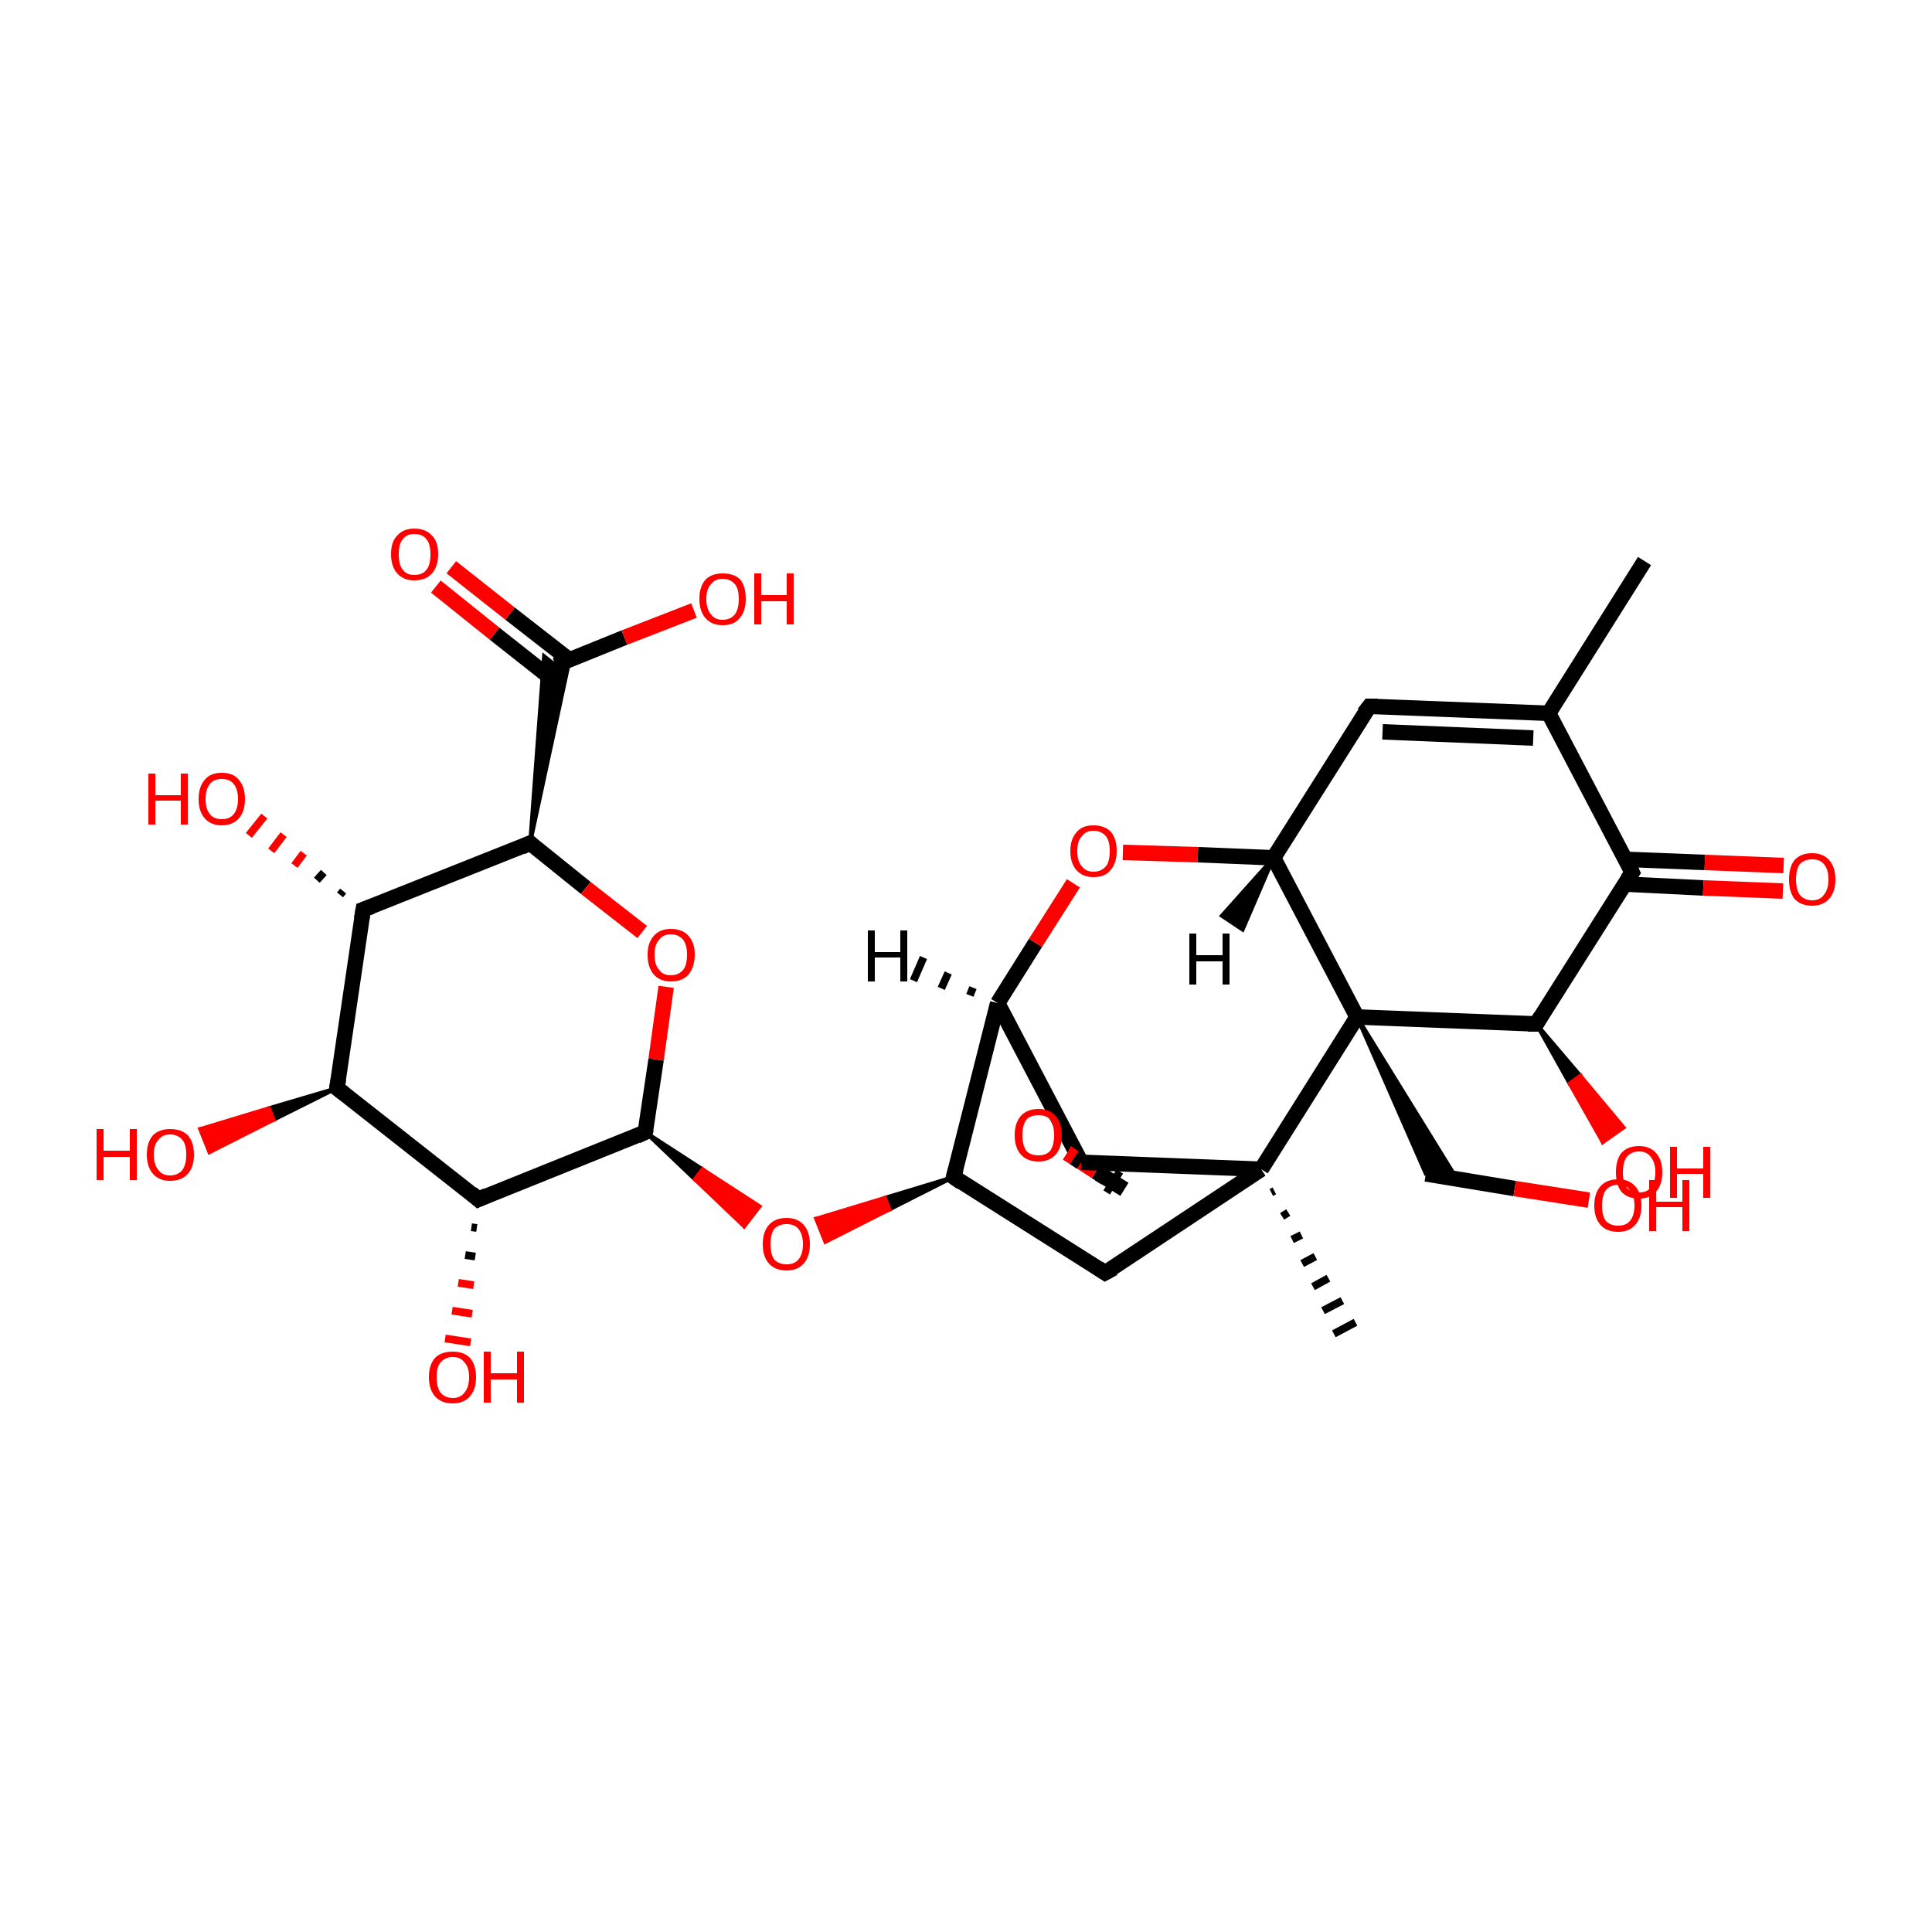 <?xml version='1.0' encoding='iso-8859-1'?>
<svg version='1.1' baseProfile='full'
              xmlns='http://www.w3.org/2000/svg'
                      xmlns:rdkit='http://www.rdkit.org/xml'
                      xmlns:xlink='http://www.w3.org/1999/xlink'
                  xml:space='preserve'
width='250px' height='250px' viewBox='0 0 250 250'>
<!-- END OF HEADER -->
<rect style='opacity:1.0;fill:#FFFFFF;stroke:none' width='250.0' height='250.0' x='0.0' y='0.0'> </rect>
<path class='bond-0 atom-0 atom-6' d='M 212.8,72.6 L 200.4,92.3' style='fill:none;fill-rule:evenodd;stroke:#000000;stroke-width:2.0px;stroke-linecap:butt;stroke-linejoin:miter;stroke-opacity:1' />
<path class='bond-1 atom-18 atom-1' d='M 164.9,154.1 L 164.5,154.3' style='fill:none;fill-rule:evenodd;stroke:#000000;stroke-width:1.0px;stroke-linecap:butt;stroke-linejoin:miter;stroke-opacity:1' />
<path class='bond-1 atom-18 atom-1' d='M 166.7,156.9 L 165.9,157.4' style='fill:none;fill-rule:evenodd;stroke:#000000;stroke-width:1.0px;stroke-linecap:butt;stroke-linejoin:miter;stroke-opacity:1' />
<path class='bond-1 atom-18 atom-1' d='M 168.4,159.8 L 167.2,160.4' style='fill:none;fill-rule:evenodd;stroke:#000000;stroke-width:1.0px;stroke-linecap:butt;stroke-linejoin:miter;stroke-opacity:1' />
<path class='bond-1 atom-18 atom-1' d='M 170.2,162.6 L 168.5,163.5' style='fill:none;fill-rule:evenodd;stroke:#000000;stroke-width:1.0px;stroke-linecap:butt;stroke-linejoin:miter;stroke-opacity:1' />
<path class='bond-1 atom-18 atom-1' d='M 171.9,165.4 L 169.9,166.5' style='fill:none;fill-rule:evenodd;stroke:#000000;stroke-width:1.0px;stroke-linecap:butt;stroke-linejoin:miter;stroke-opacity:1' />
<path class='bond-1 atom-18 atom-1' d='M 173.7,168.3 L 171.2,169.6' style='fill:none;fill-rule:evenodd;stroke:#000000;stroke-width:1.0px;stroke-linecap:butt;stroke-linejoin:miter;stroke-opacity:1' />
<path class='bond-1 atom-18 atom-1' d='M 175.4,171.1 L 172.6,172.6' style='fill:none;fill-rule:evenodd;stroke:#000000;stroke-width:1.0px;stroke-linecap:butt;stroke-linejoin:miter;stroke-opacity:1' />
<path class='bond-2 atom-2 atom-6' d='M 177.2,91.4 L 200.4,92.3' style='fill:none;fill-rule:evenodd;stroke:#000000;stroke-width:2.0px;stroke-linecap:butt;stroke-linejoin:miter;stroke-opacity:1' />
<path class='bond-2 atom-2 atom-6' d='M 178.9,94.7 L 198.4,95.5' style='fill:none;fill-rule:evenodd;stroke:#000000;stroke-width:2.0px;stroke-linecap:butt;stroke-linejoin:miter;stroke-opacity:1' />
<path class='bond-3 atom-2 atom-8' d='M 177.2,91.4 L 164.8,111.0' style='fill:none;fill-rule:evenodd;stroke:#000000;stroke-width:2.0px;stroke-linecap:butt;stroke-linejoin:miter;stroke-opacity:1' />
<path class='bond-4 atom-3 atom-7' d='M 143.0,164.7 L 123.4,152.3' style='fill:none;fill-rule:evenodd;stroke:#000000;stroke-width:2.0px;stroke-linecap:butt;stroke-linejoin:miter;stroke-opacity:1' />
<path class='bond-5 atom-3 atom-18' d='M 143.0,164.7 L 163.2,151.3' style='fill:none;fill-rule:evenodd;stroke:#000000;stroke-width:2.0px;stroke-linecap:butt;stroke-linejoin:miter;stroke-opacity:1' />
<path class='bond-6 atom-19 atom-4' d='M 175.6,131.6 L 188.5,152.5 L 184.5,151.9 Z' style='fill:#000000;fill-rule:evenodd;fill-opacity:1;stroke:#000000;stroke-width:0.5px;stroke-linecap:butt;stroke-linejoin:miter;stroke-opacity:1;' />
<path class='bond-7 atom-4 atom-21' d='M 184.5,151.9 L 196.0,153.8' style='fill:none;fill-rule:evenodd;stroke:#000000;stroke-width:2.0px;stroke-linecap:butt;stroke-linejoin:miter;stroke-opacity:1' />
<path class='bond-7 atom-4 atom-21' d='M 196.0,153.8 L 205.6,155.3' style='fill:none;fill-rule:evenodd;stroke:#FF0000;stroke-width:2.0px;stroke-linecap:butt;stroke-linejoin:miter;stroke-opacity:1' />
<path class='bond-8 atom-20 atom-5' d='M 141.0,151.7 L 141.6,150.8' style='fill:none;fill-rule:evenodd;stroke:#000000;stroke-width:1.0px;stroke-linecap:butt;stroke-linejoin:miter;stroke-opacity:1' />
<path class='bond-8 atom-20 atom-5' d='M 142.1,153.0 L 143.2,151.2' style='fill:none;fill-rule:evenodd;stroke:#000000;stroke-width:1.0px;stroke-linecap:butt;stroke-linejoin:miter;stroke-opacity:1' />
<path class='bond-8 atom-20 atom-5' d='M 143.2,154.3 L 144.9,151.6' style='fill:none;fill-rule:evenodd;stroke:#000000;stroke-width:1.0px;stroke-linecap:butt;stroke-linejoin:miter;stroke-opacity:1' />
<path class='bond-9 atom-5 atom-29' d='M 145.5,153.9 L 141.8,151.6' style='fill:none;fill-rule:evenodd;stroke:#000000;stroke-width:2.0px;stroke-linecap:butt;stroke-linejoin:miter;stroke-opacity:1' />
<path class='bond-9 atom-5 atom-29' d='M 141.8,151.6 L 138.1,149.2' style='fill:none;fill-rule:evenodd;stroke:#FF0000;stroke-width:2.0px;stroke-linecap:butt;stroke-linejoin:miter;stroke-opacity:1' />
<path class='bond-10 atom-6 atom-9' d='M 200.4,92.3 L 211.2,112.9' style='fill:none;fill-rule:evenodd;stroke:#000000;stroke-width:2.0px;stroke-linecap:butt;stroke-linejoin:miter;stroke-opacity:1' />
<path class='bond-11 atom-7 atom-15' d='M 123.4,152.3 L 129.1,129.8' style='fill:none;fill-rule:evenodd;stroke:#000000;stroke-width:2.0px;stroke-linecap:butt;stroke-linejoin:miter;stroke-opacity:1' />
<path class='bond-12 atom-7 atom-30' d='M 123.4,152.3 L 115.1,156.5 L 114.5,155.0 Z' style='fill:#000000;fill-rule:evenodd;fill-opacity:1;stroke:#000000;stroke-width:0.5px;stroke-linecap:butt;stroke-linejoin:miter;stroke-opacity:1;' />
<path class='bond-12 atom-7 atom-30' d='M 115.1,156.5 L 105.6,157.7 L 106.8,160.7 Z' style='fill:#FF0000;fill-rule:evenodd;fill-opacity:1;stroke:#FF0000;stroke-width:0.5px;stroke-linecap:butt;stroke-linejoin:miter;stroke-opacity:1;' />
<path class='bond-12 atom-7 atom-30' d='M 115.1,156.5 L 114.5,155.0 L 105.6,157.7 Z' style='fill:#FF0000;fill-rule:evenodd;fill-opacity:1;stroke:#FF0000;stroke-width:0.5px;stroke-linecap:butt;stroke-linejoin:miter;stroke-opacity:1;' />
<path class='bond-13 atom-8 atom-19' d='M 164.8,111.0 L 175.6,131.6' style='fill:none;fill-rule:evenodd;stroke:#000000;stroke-width:2.0px;stroke-linecap:butt;stroke-linejoin:miter;stroke-opacity:1' />
<path class='bond-14 atom-8 atom-31' d='M 164.8,111.0 L 155.0,110.6' style='fill:none;fill-rule:evenodd;stroke:#000000;stroke-width:2.0px;stroke-linecap:butt;stroke-linejoin:miter;stroke-opacity:1' />
<path class='bond-14 atom-8 atom-31' d='M 155.0,110.6 L 145.3,110.3' style='fill:none;fill-rule:evenodd;stroke:#FF0000;stroke-width:2.0px;stroke-linecap:butt;stroke-linejoin:miter;stroke-opacity:1' />
<path class='bond-15 atom-9 atom-14' d='M 211.2,112.9 L 198.8,132.5' style='fill:none;fill-rule:evenodd;stroke:#000000;stroke-width:2.0px;stroke-linecap:butt;stroke-linejoin:miter;stroke-opacity:1' />
<path class='bond-16 atom-9 atom-22' d='M 210.2,114.4 L 220.4,114.9' style='fill:none;fill-rule:evenodd;stroke:#000000;stroke-width:2.0px;stroke-linecap:butt;stroke-linejoin:miter;stroke-opacity:1' />
<path class='bond-16 atom-9 atom-22' d='M 220.4,114.9 L 230.7,115.3' style='fill:none;fill-rule:evenodd;stroke:#FF0000;stroke-width:2.0px;stroke-linecap:butt;stroke-linejoin:miter;stroke-opacity:1' />
<path class='bond-16 atom-9 atom-22' d='M 210.4,111.2 L 220.6,111.6' style='fill:none;fill-rule:evenodd;stroke:#000000;stroke-width:2.0px;stroke-linecap:butt;stroke-linejoin:miter;stroke-opacity:1' />
<path class='bond-16 atom-9 atom-22' d='M 220.6,111.6 L 230.8,112.0' style='fill:none;fill-rule:evenodd;stroke:#FF0000;stroke-width:2.0px;stroke-linecap:butt;stroke-linejoin:miter;stroke-opacity:1' />
<path class='bond-17 atom-10 atom-11' d='M 43.6,140.8 L 47.0,117.7' style='fill:none;fill-rule:evenodd;stroke:#000000;stroke-width:2.0px;stroke-linecap:butt;stroke-linejoin:miter;stroke-opacity:1' />
<path class='bond-18 atom-10 atom-12' d='M 43.6,140.8 L 61.9,155.2' style='fill:none;fill-rule:evenodd;stroke:#000000;stroke-width:2.0px;stroke-linecap:butt;stroke-linejoin:miter;stroke-opacity:1' />
<path class='bond-19 atom-10 atom-23' d='M 43.6,140.8 L 35.4,144.9 L 34.8,143.4 Z' style='fill:#000000;fill-rule:evenodd;fill-opacity:1;stroke:#000000;stroke-width:0.5px;stroke-linecap:butt;stroke-linejoin:miter;stroke-opacity:1;' />
<path class='bond-19 atom-10 atom-23' d='M 35.4,144.9 L 25.9,146.1 L 27.1,149.1 Z' style='fill:#FF0000;fill-rule:evenodd;fill-opacity:1;stroke:#FF0000;stroke-width:0.5px;stroke-linecap:butt;stroke-linejoin:miter;stroke-opacity:1;' />
<path class='bond-19 atom-10 atom-23' d='M 35.4,144.9 L 34.8,143.4 L 25.9,146.1 Z' style='fill:#FF0000;fill-rule:evenodd;fill-opacity:1;stroke:#FF0000;stroke-width:0.5px;stroke-linecap:butt;stroke-linejoin:miter;stroke-opacity:1;' />
<path class='bond-20 atom-11 atom-13' d='M 47.0,117.7 L 68.6,109.1' style='fill:none;fill-rule:evenodd;stroke:#000000;stroke-width:2.0px;stroke-linecap:butt;stroke-linejoin:miter;stroke-opacity:1' />
<path class='bond-21 atom-11 atom-24' d='M 44.0,115.8 L 44.4,115.3' style='fill:none;fill-rule:evenodd;stroke:#000000;stroke-width:1.0px;stroke-linecap:butt;stroke-linejoin:miter;stroke-opacity:1' />
<path class='bond-21 atom-11 atom-24' d='M 41.0,113.9 L 41.9,112.9' style='fill:none;fill-rule:evenodd;stroke:#000000;stroke-width:1.0px;stroke-linecap:butt;stroke-linejoin:miter;stroke-opacity:1' />
<path class='bond-21 atom-11 atom-24' d='M 38.1,112.0 L 39.3,110.4' style='fill:none;fill-rule:evenodd;stroke:#FF0000;stroke-width:1.0px;stroke-linecap:butt;stroke-linejoin:miter;stroke-opacity:1' />
<path class='bond-21 atom-11 atom-24' d='M 35.1,110.1 L 36.7,108.0' style='fill:none;fill-rule:evenodd;stroke:#FF0000;stroke-width:1.0px;stroke-linecap:butt;stroke-linejoin:miter;stroke-opacity:1' />
<path class='bond-21 atom-11 atom-24' d='M 32.2,108.1 L 34.2,105.6' style='fill:none;fill-rule:evenodd;stroke:#FF0000;stroke-width:1.0px;stroke-linecap:butt;stroke-linejoin:miter;stroke-opacity:1' />
<path class='bond-22 atom-12 atom-17' d='M 61.9,155.2 L 83.5,146.5' style='fill:none;fill-rule:evenodd;stroke:#000000;stroke-width:2.0px;stroke-linecap:butt;stroke-linejoin:miter;stroke-opacity:1' />
<path class='bond-23 atom-12 atom-25' d='M 61.7,158.9 L 61.0,158.8' style='fill:none;fill-rule:evenodd;stroke:#000000;stroke-width:1.0px;stroke-linecap:butt;stroke-linejoin:miter;stroke-opacity:1' />
<path class='bond-23 atom-12 atom-25' d='M 61.5,162.6 L 60.2,162.4' style='fill:none;fill-rule:evenodd;stroke:#000000;stroke-width:1.0px;stroke-linecap:butt;stroke-linejoin:miter;stroke-opacity:1' />
<path class='bond-23 atom-12 atom-25' d='M 61.3,166.3 L 59.3,166.0' style='fill:none;fill-rule:evenodd;stroke:#FF0000;stroke-width:1.0px;stroke-linecap:butt;stroke-linejoin:miter;stroke-opacity:1' />
<path class='bond-23 atom-12 atom-25' d='M 61.1,170.0 L 58.5,169.6' style='fill:none;fill-rule:evenodd;stroke:#FF0000;stroke-width:1.0px;stroke-linecap:butt;stroke-linejoin:miter;stroke-opacity:1' />
<path class='bond-23 atom-12 atom-25' d='M 60.9,173.7 L 57.6,173.2' style='fill:none;fill-rule:evenodd;stroke:#FF0000;stroke-width:1.0px;stroke-linecap:butt;stroke-linejoin:miter;stroke-opacity:1' />
<path class='bond-24 atom-13 atom-16' d='M 68.6,109.1 L 70.4,84.9 L 71.9,86.1 Z' style='fill:#000000;fill-rule:evenodd;fill-opacity:1;stroke:#000000;stroke-width:0.5px;stroke-linecap:butt;stroke-linejoin:miter;stroke-opacity:1;' />
<path class='bond-24 atom-13 atom-16' d='M 68.6,109.1 L 71.9,86.1 L 73.7,85.4 Z' style='fill:#000000;fill-rule:evenodd;fill-opacity:1;stroke:#000000;stroke-width:0.5px;stroke-linecap:butt;stroke-linejoin:miter;stroke-opacity:1;' />
<path class='bond-25 atom-13 atom-32' d='M 68.6,109.1 L 75.8,114.9' style='fill:none;fill-rule:evenodd;stroke:#000000;stroke-width:2.0px;stroke-linecap:butt;stroke-linejoin:miter;stroke-opacity:1' />
<path class='bond-25 atom-13 atom-32' d='M 75.8,114.9 L 83.1,120.6' style='fill:none;fill-rule:evenodd;stroke:#FF0000;stroke-width:2.0px;stroke-linecap:butt;stroke-linejoin:miter;stroke-opacity:1' />
<path class='bond-26 atom-14 atom-19' d='M 198.8,132.5 L 175.6,131.6' style='fill:none;fill-rule:evenodd;stroke:#000000;stroke-width:2.0px;stroke-linecap:butt;stroke-linejoin:miter;stroke-opacity:1' />
<path class='bond-27 atom-14 atom-26' d='M 198.8,132.5 L 204.5,139.2 L 203.1,140.2 Z' style='fill:#000000;fill-rule:evenodd;fill-opacity:1;stroke:#000000;stroke-width:0.5px;stroke-linecap:butt;stroke-linejoin:miter;stroke-opacity:1;' />
<path class='bond-27 atom-14 atom-26' d='M 204.5,139.2 L 207.4,147.8 L 210.1,145.9 Z' style='fill:#FF0000;fill-rule:evenodd;fill-opacity:1;stroke:#FF0000;stroke-width:0.5px;stroke-linecap:butt;stroke-linejoin:miter;stroke-opacity:1;' />
<path class='bond-27 atom-14 atom-26' d='M 204.5,139.2 L 203.1,140.2 L 207.4,147.8 Z' style='fill:#FF0000;fill-rule:evenodd;fill-opacity:1;stroke:#FF0000;stroke-width:0.5px;stroke-linecap:butt;stroke-linejoin:miter;stroke-opacity:1;' />
<path class='bond-28 atom-15 atom-20' d='M 129.1,129.8 L 139.9,150.4' style='fill:none;fill-rule:evenodd;stroke:#000000;stroke-width:2.0px;stroke-linecap:butt;stroke-linejoin:miter;stroke-opacity:1' />
<path class='bond-29 atom-15 atom-31' d='M 129.1,129.8 L 134.0,122.0' style='fill:none;fill-rule:evenodd;stroke:#000000;stroke-width:2.0px;stroke-linecap:butt;stroke-linejoin:miter;stroke-opacity:1' />
<path class='bond-29 atom-15 atom-31' d='M 134.0,122.0 L 138.9,114.3' style='fill:none;fill-rule:evenodd;stroke:#FF0000;stroke-width:2.0px;stroke-linecap:butt;stroke-linejoin:miter;stroke-opacity:1' />
<path class='bond-30 atom-16 atom-27' d='M 73.7,85.4 L 66.0,79.4' style='fill:none;fill-rule:evenodd;stroke:#000000;stroke-width:2.0px;stroke-linecap:butt;stroke-linejoin:miter;stroke-opacity:1' />
<path class='bond-30 atom-16 atom-27' d='M 66.0,79.4 L 58.4,73.4' style='fill:none;fill-rule:evenodd;stroke:#FF0000;stroke-width:2.0px;stroke-linecap:butt;stroke-linejoin:miter;stroke-opacity:1' />
<path class='bond-30 atom-16 atom-27' d='M 71.6,88.0 L 64.0,82.0' style='fill:none;fill-rule:evenodd;stroke:#000000;stroke-width:2.0px;stroke-linecap:butt;stroke-linejoin:miter;stroke-opacity:1' />
<path class='bond-30 atom-16 atom-27' d='M 64.0,82.0 L 56.4,75.9' style='fill:none;fill-rule:evenodd;stroke:#FF0000;stroke-width:2.0px;stroke-linecap:butt;stroke-linejoin:miter;stroke-opacity:1' />
<path class='bond-31 atom-16 atom-28' d='M 71.9,86.1 L 80.8,82.5' style='fill:none;fill-rule:evenodd;stroke:#000000;stroke-width:2.0px;stroke-linecap:butt;stroke-linejoin:miter;stroke-opacity:1' />
<path class='bond-31 atom-16 atom-28' d='M 80.8,82.5 L 89.8,79.0' style='fill:none;fill-rule:evenodd;stroke:#FF0000;stroke-width:2.0px;stroke-linecap:butt;stroke-linejoin:miter;stroke-opacity:1' />
<path class='bond-32 atom-17 atom-30' d='M 83.5,146.5 L 90.9,151.3 L 89.9,152.6 Z' style='fill:#000000;fill-rule:evenodd;fill-opacity:1;stroke:#000000;stroke-width:0.5px;stroke-linecap:butt;stroke-linejoin:miter;stroke-opacity:1;' />
<path class='bond-32 atom-17 atom-30' d='M 90.9,151.3 L 96.3,158.7 L 98.3,156.1 Z' style='fill:#FF0000;fill-rule:evenodd;fill-opacity:1;stroke:#FF0000;stroke-width:0.5px;stroke-linecap:butt;stroke-linejoin:miter;stroke-opacity:1;' />
<path class='bond-32 atom-17 atom-30' d='M 90.9,151.3 L 89.9,152.6 L 96.3,158.7 Z' style='fill:#FF0000;fill-rule:evenodd;fill-opacity:1;stroke:#FF0000;stroke-width:0.5px;stroke-linecap:butt;stroke-linejoin:miter;stroke-opacity:1;' />
<path class='bond-33 atom-17 atom-32' d='M 83.5,146.5 L 84.9,137.1' style='fill:none;fill-rule:evenodd;stroke:#000000;stroke-width:2.0px;stroke-linecap:butt;stroke-linejoin:miter;stroke-opacity:1' />
<path class='bond-33 atom-17 atom-32' d='M 84.9,137.1 L 86.2,127.7' style='fill:none;fill-rule:evenodd;stroke:#FF0000;stroke-width:2.0px;stroke-linecap:butt;stroke-linejoin:miter;stroke-opacity:1' />
<path class='bond-34 atom-18 atom-19' d='M 163.2,151.3 L 175.6,131.6' style='fill:none;fill-rule:evenodd;stroke:#000000;stroke-width:2.0px;stroke-linecap:butt;stroke-linejoin:miter;stroke-opacity:1' />
<path class='bond-35 atom-18 atom-20' d='M 163.2,151.3 L 139.9,150.4' style='fill:none;fill-rule:evenodd;stroke:#000000;stroke-width:2.0px;stroke-linecap:butt;stroke-linejoin:miter;stroke-opacity:1' />
<path class='bond-36 atom-20 atom-29' d='M 139.9,150.4 L 139.0,149.8' style='fill:none;fill-rule:evenodd;stroke:#000000;stroke-width:2.0px;stroke-linecap:butt;stroke-linejoin:miter;stroke-opacity:1' />
<path class='bond-36 atom-20 atom-29' d='M 139.0,149.8 L 138.1,149.2' style='fill:none;fill-rule:evenodd;stroke:#FF0000;stroke-width:2.0px;stroke-linecap:butt;stroke-linejoin:miter;stroke-opacity:1' />
<path class='bond-37 atom-8 atom-33' d='M 164.8,111.0 L 160.8,120.3 L 158.1,118.5 Z' style='fill:#000000;fill-rule:evenodd;fill-opacity:1;stroke:#000000;stroke-width:0.5px;stroke-linecap:butt;stroke-linejoin:miter;stroke-opacity:1;' />
<path class='bond-38 atom-15 atom-34' d='M 125.5,128.8 L 125.9,127.8' style='fill:none;fill-rule:evenodd;stroke:#000000;stroke-width:1.0px;stroke-linecap:butt;stroke-linejoin:miter;stroke-opacity:1' />
<path class='bond-38 atom-15 atom-34' d='M 121.8,127.9 L 122.7,125.9' style='fill:none;fill-rule:evenodd;stroke:#000000;stroke-width:1.0px;stroke-linecap:butt;stroke-linejoin:miter;stroke-opacity:1' />
<path class='bond-38 atom-15 atom-34' d='M 118.2,126.9 L 119.5,123.9' style='fill:none;fill-rule:evenodd;stroke:#000000;stroke-width:1.0px;stroke-linecap:butt;stroke-linejoin:miter;stroke-opacity:1' />
<path d='M 178.3,91.4 L 177.2,91.4 L 176.5,92.3' style='fill:none;stroke:#000000;stroke-width:2.0px;stroke-linecap:butt;stroke-linejoin:miter;stroke-opacity:1;' />
<path d='M 142.1,164.1 L 143.0,164.7 L 144.1,164.1' style='fill:none;stroke:#000000;stroke-width:2.0px;stroke-linecap:butt;stroke-linejoin:miter;stroke-opacity:1;' />
<path d='M 124.4,153.0 L 123.4,152.3 L 123.7,151.2' style='fill:none;stroke:#000000;stroke-width:2.0px;stroke-linecap:butt;stroke-linejoin:miter;stroke-opacity:1;' />
<path d='M 210.7,111.8 L 211.2,112.9 L 210.6,113.8' style='fill:none;stroke:#000000;stroke-width:2.0px;stroke-linecap:butt;stroke-linejoin:miter;stroke-opacity:1;' />
<path d='M 43.8,139.6 L 43.6,140.8 L 44.5,141.5' style='fill:none;stroke:#000000;stroke-width:2.0px;stroke-linecap:butt;stroke-linejoin:miter;stroke-opacity:1;' />
<path d='M 46.8,118.9 L 47.0,117.7 L 48.1,117.3' style='fill:none;stroke:#000000;stroke-width:2.0px;stroke-linecap:butt;stroke-linejoin:miter;stroke-opacity:1;' />
<path d='M 61.0,154.4 L 61.9,155.2 L 63.0,154.7' style='fill:none;stroke:#000000;stroke-width:2.0px;stroke-linecap:butt;stroke-linejoin:miter;stroke-opacity:1;' />
<path d='M 67.5,109.6 L 68.6,109.1 L 68.9,109.4' style='fill:none;stroke:#000000;stroke-width:2.0px;stroke-linecap:butt;stroke-linejoin:miter;stroke-opacity:1;' />
<path d='M 199.4,131.5 L 198.8,132.5 L 197.7,132.5' style='fill:none;stroke:#000000;stroke-width:2.0px;stroke-linecap:butt;stroke-linejoin:miter;stroke-opacity:1;' />
<path d='M 82.4,147.0 L 83.5,146.5 L 83.6,146.1' style='fill:none;stroke:#000000;stroke-width:2.0px;stroke-linecap:butt;stroke-linejoin:miter;stroke-opacity:1;' />
<path d='M 138.3,149.3 L 138.1,149.2 L 138.1,149.2' style='fill:none;stroke:#FF0000;stroke-width:2.0px;stroke-linecap:butt;stroke-linejoin:miter;stroke-opacity:1;' />
<path class='atom-21' d='M 206.3 156.0
Q 206.3 154.4, 207.1 153.5
Q 207.9 152.6, 209.4 152.6
Q 210.8 152.6, 211.6 153.5
Q 212.4 154.4, 212.4 156.0
Q 212.4 157.6, 211.6 158.5
Q 210.8 159.4, 209.4 159.4
Q 207.9 159.4, 207.1 158.5
Q 206.3 157.6, 206.3 156.0
M 209.4 158.6
Q 210.4 158.6, 210.9 158.0
Q 211.5 157.3, 211.5 156.0
Q 211.5 154.7, 210.9 154.0
Q 210.4 153.3, 209.4 153.3
Q 208.4 153.3, 207.8 154.0
Q 207.3 154.7, 207.3 156.0
Q 207.3 157.3, 207.8 158.0
Q 208.4 158.6, 209.4 158.6
' fill='#FF0000'/>
<path class='atom-21' d='M 213.4 152.7
L 214.3 152.7
L 214.3 155.5
L 217.7 155.5
L 217.7 152.7
L 218.6 152.7
L 218.6 159.3
L 217.7 159.3
L 217.7 156.2
L 214.3 156.2
L 214.3 159.3
L 213.4 159.3
L 213.4 152.7
' fill='#FF0000'/>
<path class='atom-22' d='M 231.5 113.8
Q 231.5 112.2, 232.2 111.3
Q 233.0 110.4, 234.5 110.4
Q 235.9 110.4, 236.7 111.3
Q 237.5 112.2, 237.5 113.8
Q 237.5 115.4, 236.7 116.3
Q 235.9 117.2, 234.5 117.2
Q 233.0 117.2, 232.2 116.3
Q 231.5 115.4, 231.5 113.8
M 234.5 116.5
Q 235.5 116.5, 236.0 115.8
Q 236.6 115.1, 236.6 113.8
Q 236.6 112.5, 236.0 111.8
Q 235.5 111.2, 234.5 111.2
Q 233.5 111.2, 232.9 111.8
Q 232.4 112.5, 232.4 113.8
Q 232.4 115.1, 232.9 115.8
Q 233.5 116.5, 234.5 116.5
' fill='#FF0000'/>
<path class='atom-23' d='M 12.5 146.1
L 13.4 146.1
L 13.4 148.9
L 16.8 148.9
L 16.8 146.1
L 17.7 146.1
L 17.7 152.7
L 16.8 152.7
L 16.8 149.7
L 13.4 149.7
L 13.4 152.7
L 12.5 152.7
L 12.5 146.1
' fill='#FF0000'/>
<path class='atom-23' d='M 19.0 149.4
Q 19.0 147.8, 19.8 146.9
Q 20.6 146.1, 22.0 146.1
Q 23.5 146.1, 24.3 146.9
Q 25.1 147.8, 25.1 149.4
Q 25.1 151.0, 24.3 151.9
Q 23.5 152.8, 22.0 152.8
Q 20.6 152.8, 19.8 151.9
Q 19.0 151.0, 19.0 149.4
M 22.0 152.1
Q 23.0 152.1, 23.6 151.4
Q 24.1 150.7, 24.1 149.4
Q 24.1 148.1, 23.6 147.5
Q 23.0 146.8, 22.0 146.8
Q 21.0 146.8, 20.5 147.5
Q 19.9 148.1, 19.9 149.4
Q 19.9 150.7, 20.5 151.4
Q 21.0 152.1, 22.0 152.1
' fill='#FF0000'/>
<path class='atom-24' d='M 19.2 100.1
L 20.1 100.1
L 20.1 102.9
L 23.4 102.9
L 23.4 100.1
L 24.3 100.1
L 24.3 106.7
L 23.4 106.7
L 23.4 103.6
L 20.1 103.6
L 20.1 106.7
L 19.2 106.7
L 19.2 100.1
' fill='#FF0000'/>
<path class='atom-24' d='M 25.7 103.4
Q 25.7 101.8, 26.5 100.9
Q 27.2 100.0, 28.7 100.0
Q 30.2 100.0, 30.9 100.9
Q 31.7 101.8, 31.7 103.4
Q 31.7 105.0, 30.9 105.9
Q 30.1 106.8, 28.7 106.8
Q 27.3 106.8, 26.5 105.9
Q 25.7 105.0, 25.7 103.4
M 28.7 106.0
Q 29.7 106.0, 30.2 105.4
Q 30.8 104.7, 30.8 103.4
Q 30.8 102.1, 30.2 101.4
Q 29.7 100.8, 28.7 100.8
Q 27.7 100.8, 27.2 101.4
Q 26.6 102.1, 26.6 103.4
Q 26.6 104.7, 27.2 105.4
Q 27.7 106.0, 28.7 106.0
' fill='#FF0000'/>
<path class='atom-25' d='M 55.5 178.2
Q 55.5 176.6, 56.3 175.7
Q 57.1 174.9, 58.6 174.9
Q 60.0 174.9, 60.8 175.7
Q 61.6 176.6, 61.6 178.2
Q 61.6 179.8, 60.8 180.7
Q 60.0 181.6, 58.6 181.6
Q 57.1 181.6, 56.3 180.7
Q 55.5 179.8, 55.5 178.2
M 58.6 180.9
Q 59.6 180.9, 60.1 180.2
Q 60.7 179.5, 60.7 178.2
Q 60.7 176.9, 60.1 176.3
Q 59.6 175.6, 58.6 175.6
Q 57.6 175.6, 57.0 176.3
Q 56.5 176.9, 56.5 178.2
Q 56.5 179.5, 57.0 180.2
Q 57.6 180.9, 58.6 180.9
' fill='#FF0000'/>
<path class='atom-25' d='M 62.6 174.9
L 63.5 174.9
L 63.5 177.7
L 66.9 177.7
L 66.9 174.9
L 67.8 174.9
L 67.8 181.5
L 66.9 181.5
L 66.9 178.5
L 63.5 178.5
L 63.5 181.5
L 62.6 181.5
L 62.6 174.9
' fill='#FF0000'/>
<path class='atom-26' d='M 209.1 151.7
Q 209.1 150.1, 209.8 149.2
Q 210.6 148.3, 212.1 148.3
Q 213.5 148.3, 214.3 149.2
Q 215.1 150.1, 215.1 151.7
Q 215.1 153.3, 214.3 154.2
Q 213.5 155.1, 212.1 155.1
Q 210.6 155.1, 209.8 154.2
Q 209.1 153.3, 209.1 151.7
M 212.1 154.3
Q 213.1 154.3, 213.6 153.7
Q 214.2 153.0, 214.2 151.7
Q 214.2 150.4, 213.6 149.7
Q 213.1 149.0, 212.1 149.0
Q 211.1 149.0, 210.5 149.7
Q 210.0 150.4, 210.0 151.7
Q 210.0 153.0, 210.5 153.7
Q 211.1 154.3, 212.1 154.3
' fill='#FF0000'/>
<path class='atom-26' d='M 216.1 148.4
L 217.0 148.4
L 217.0 151.2
L 220.4 151.2
L 220.4 148.4
L 221.3 148.4
L 221.3 155.0
L 220.4 155.0
L 220.4 151.9
L 217.0 151.9
L 217.0 155.0
L 216.1 155.0
L 216.1 148.4
' fill='#FF0000'/>
<path class='atom-27' d='M 50.6 71.7
Q 50.6 70.1, 51.4 69.3
Q 52.2 68.4, 53.6 68.4
Q 55.1 68.4, 55.9 69.3
Q 56.7 70.1, 56.7 71.7
Q 56.7 73.3, 55.9 74.2
Q 55.1 75.1, 53.6 75.1
Q 52.2 75.1, 51.4 74.2
Q 50.6 73.3, 50.6 71.7
M 53.6 74.4
Q 54.7 74.4, 55.2 73.7
Q 55.7 73.1, 55.7 71.7
Q 55.7 70.4, 55.2 69.8
Q 54.7 69.1, 53.6 69.1
Q 52.6 69.1, 52.1 69.8
Q 51.6 70.4, 51.6 71.7
Q 51.6 73.1, 52.1 73.7
Q 52.6 74.4, 53.6 74.4
' fill='#FF0000'/>
<path class='atom-28' d='M 90.5 77.5
Q 90.5 75.9, 91.3 75.0
Q 92.1 74.2, 93.5 74.2
Q 95.0 74.2, 95.8 75.0
Q 96.5 75.9, 96.5 77.5
Q 96.5 79.1, 95.7 80.0
Q 95.0 80.9, 93.5 80.9
Q 92.1 80.9, 91.3 80.0
Q 90.5 79.1, 90.5 77.5
M 93.5 80.2
Q 94.5 80.2, 95.1 79.5
Q 95.6 78.8, 95.6 77.5
Q 95.6 76.2, 95.1 75.6
Q 94.5 74.9, 93.5 74.9
Q 92.5 74.9, 92.0 75.6
Q 91.4 76.2, 91.4 77.5
Q 91.4 78.8, 92.0 79.5
Q 92.5 80.2, 93.5 80.2
' fill='#FF0000'/>
<path class='atom-28' d='M 97.6 74.2
L 98.5 74.2
L 98.5 77.0
L 101.8 77.0
L 101.8 74.2
L 102.7 74.2
L 102.7 80.8
L 101.8 80.8
L 101.8 77.8
L 98.5 77.8
L 98.5 80.8
L 97.6 80.8
L 97.6 74.2
' fill='#FF0000'/>
<path class='atom-29' d='M 131.3 146.9
Q 131.3 145.3, 132.1 144.4
Q 132.9 143.5, 134.4 143.5
Q 135.8 143.5, 136.6 144.4
Q 137.4 145.3, 137.4 146.9
Q 137.4 148.5, 136.6 149.4
Q 135.8 150.3, 134.4 150.3
Q 132.9 150.3, 132.1 149.4
Q 131.3 148.5, 131.3 146.9
M 134.4 149.5
Q 135.4 149.5, 135.9 148.9
Q 136.4 148.2, 136.4 146.9
Q 136.4 145.6, 135.9 144.9
Q 135.4 144.3, 134.4 144.3
Q 133.3 144.3, 132.8 144.9
Q 132.3 145.6, 132.3 146.9
Q 132.3 148.2, 132.8 148.9
Q 133.3 149.5, 134.4 149.5
' fill='#FF0000'/>
<path class='atom-30' d='M 98.7 161.0
Q 98.7 159.4, 99.5 158.5
Q 100.3 157.6, 101.8 157.6
Q 103.2 157.6, 104.0 158.5
Q 104.8 159.4, 104.8 161.0
Q 104.8 162.6, 104.0 163.5
Q 103.2 164.4, 101.8 164.4
Q 100.3 164.4, 99.5 163.5
Q 98.7 162.6, 98.7 161.0
M 101.8 163.6
Q 102.8 163.6, 103.3 163.0
Q 103.9 162.3, 103.9 161.0
Q 103.9 159.7, 103.3 159.0
Q 102.8 158.4, 101.8 158.4
Q 100.8 158.4, 100.2 159.0
Q 99.7 159.7, 99.7 161.0
Q 99.7 162.3, 100.2 163.0
Q 100.8 163.6, 101.8 163.6
' fill='#FF0000'/>
<path class='atom-31' d='M 138.5 110.1
Q 138.5 108.6, 139.3 107.7
Q 140.0 106.8, 141.5 106.8
Q 143.0 106.8, 143.8 107.7
Q 144.5 108.6, 144.5 110.1
Q 144.5 111.7, 143.7 112.6
Q 143.0 113.5, 141.5 113.5
Q 140.1 113.5, 139.3 112.6
Q 138.5 111.7, 138.5 110.1
M 141.5 112.8
Q 142.5 112.8, 143.1 112.1
Q 143.6 111.5, 143.6 110.1
Q 143.6 108.8, 143.1 108.2
Q 142.5 107.5, 141.5 107.5
Q 140.5 107.5, 140.0 108.2
Q 139.4 108.8, 139.4 110.1
Q 139.4 111.5, 140.0 112.1
Q 140.5 112.8, 141.5 112.8
' fill='#FF0000'/>
<path class='atom-32' d='M 83.8 123.5
Q 83.8 122.0, 84.6 121.1
Q 85.4 120.2, 86.8 120.2
Q 88.3 120.2, 89.1 121.1
Q 89.9 122.0, 89.9 123.5
Q 89.9 125.1, 89.1 126.1
Q 88.3 127.0, 86.8 127.0
Q 85.4 127.0, 84.6 126.1
Q 83.8 125.2, 83.8 123.5
M 86.8 126.2
Q 87.8 126.2, 88.4 125.5
Q 88.9 124.9, 88.9 123.5
Q 88.9 122.3, 88.4 121.6
Q 87.8 120.9, 86.8 120.9
Q 85.8 120.9, 85.3 121.6
Q 84.7 122.2, 84.7 123.5
Q 84.7 124.9, 85.3 125.5
Q 85.8 126.2, 86.8 126.2
' fill='#FF0000'/>
<path class='atom-33' d='M 153.9 120.8
L 154.8 120.8
L 154.8 123.6
L 158.2 123.6
L 158.2 120.8
L 159.1 120.8
L 159.1 127.4
L 158.2 127.4
L 158.2 124.4
L 154.8 124.4
L 154.8 127.4
L 153.9 127.4
L 153.9 120.8
' fill='#000000'/>
<path class='atom-34' d='M 112.3 120.4
L 113.2 120.4
L 113.2 123.2
L 116.5 123.2
L 116.5 120.4
L 117.4 120.4
L 117.4 127.0
L 116.5 127.0
L 116.5 123.9
L 113.2 123.9
L 113.2 127.0
L 112.3 127.0
L 112.3 120.4
' fill='#000000'/>
</svg>

